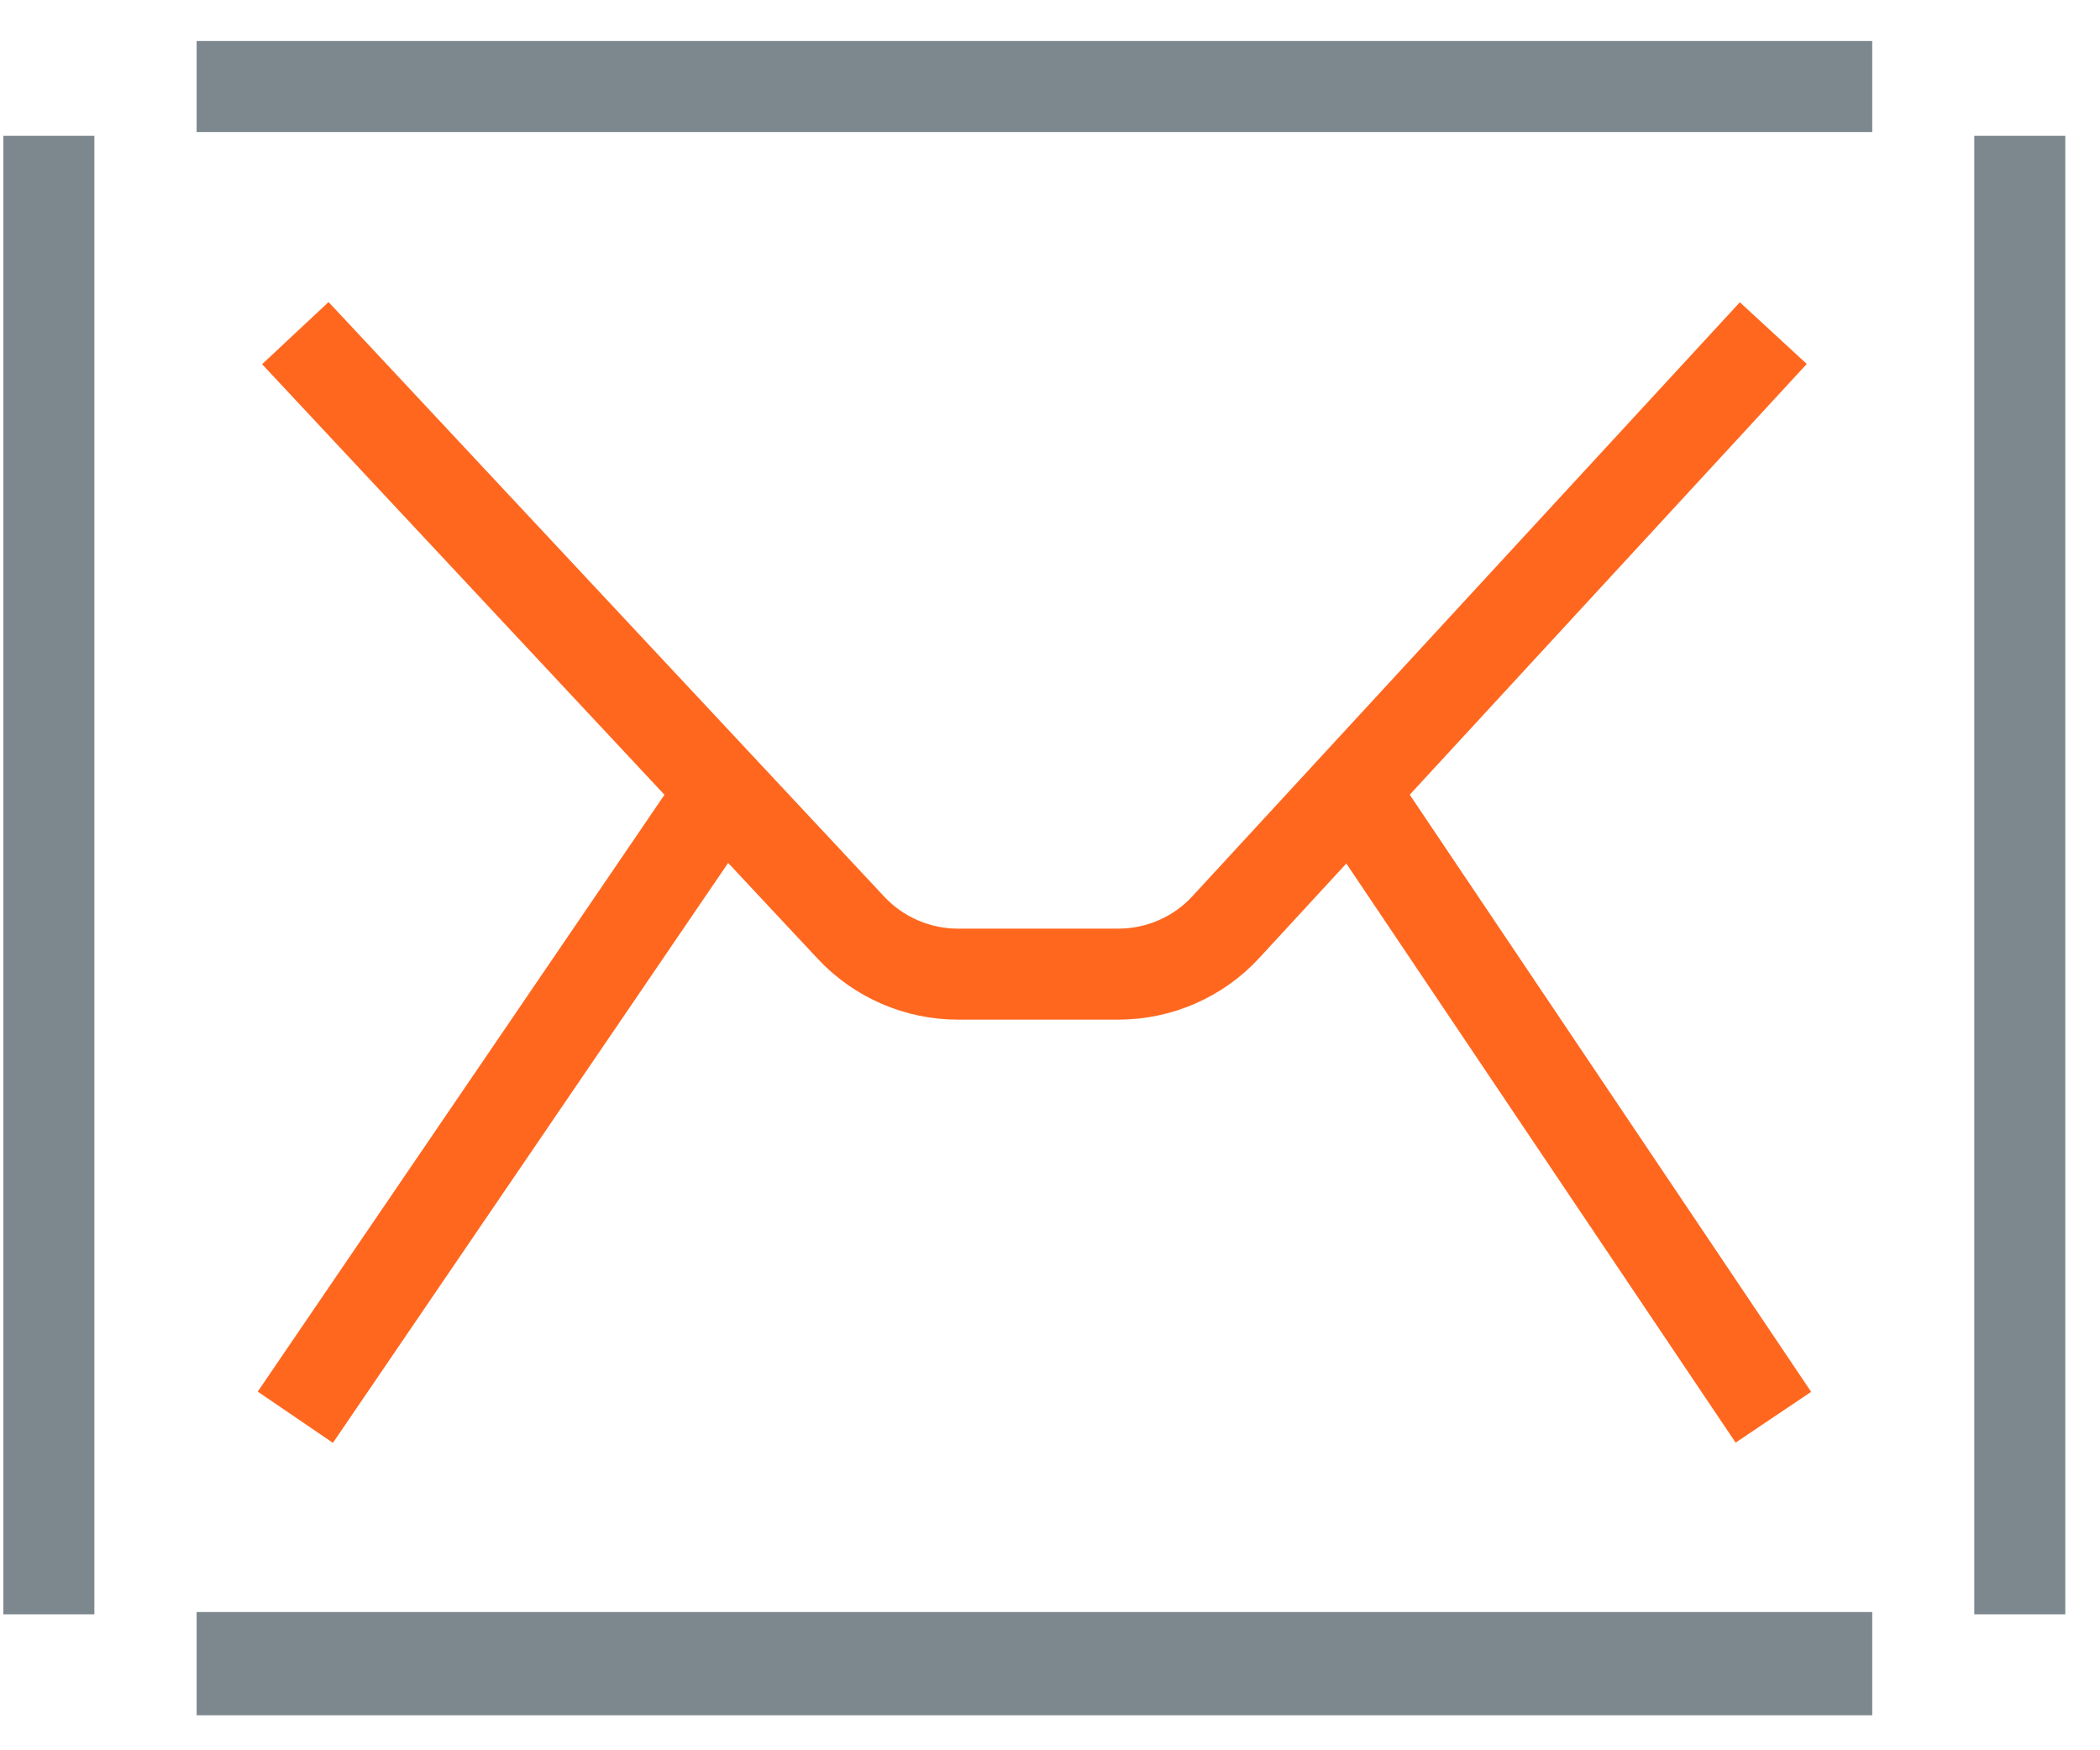 <svg width="30" height="25" viewBox="0 0 30 25" fill="none" xmlns="http://www.w3.org/2000/svg">
<g clip-path="url(#clip0_3334_30738)">
<path d="M2.809 23.764H26.746" stroke="#7C878E" stroke-width="1.476" stroke-miterlimit="10"/>
<path d="M2.809 1.236H26.746" stroke="#7C878E" stroke-width="1.3" stroke-miterlimit="10"/>
<path d="M0.698 1.94V23.058" stroke="#7C878E" stroke-width="1.3" stroke-miterlimit="10"/>
<path d="M28.854 1.94V23.058" stroke="#7C878E" stroke-width="1.3" stroke-miterlimit="10"/>
<path d="M4.219 20.243L10.322 11.289" stroke="#FF671F" stroke-width="1.3" stroke-miterlimit="10"/>
<path d="M19.314 11.289L25.334 20.243" stroke="#FF671F" stroke-width="1.3" stroke-miterlimit="10"/>
<path d="M4.219 4.758L12.157 13.251C12.551 13.673 13.106 13.914 13.685 13.914H15.975C16.561 13.914 17.119 13.67 17.513 13.241L25.333 4.758" stroke="#FF671F" stroke-width="1.3" stroke-miterlimit="10"/>
</g>
<defs>
<clipPath id="clip0_3334_30738">
<rect width="29.552" height="24" fill="white" transform="translate(0 0.5)"/>
</clipPath>
</defs>
</svg>
